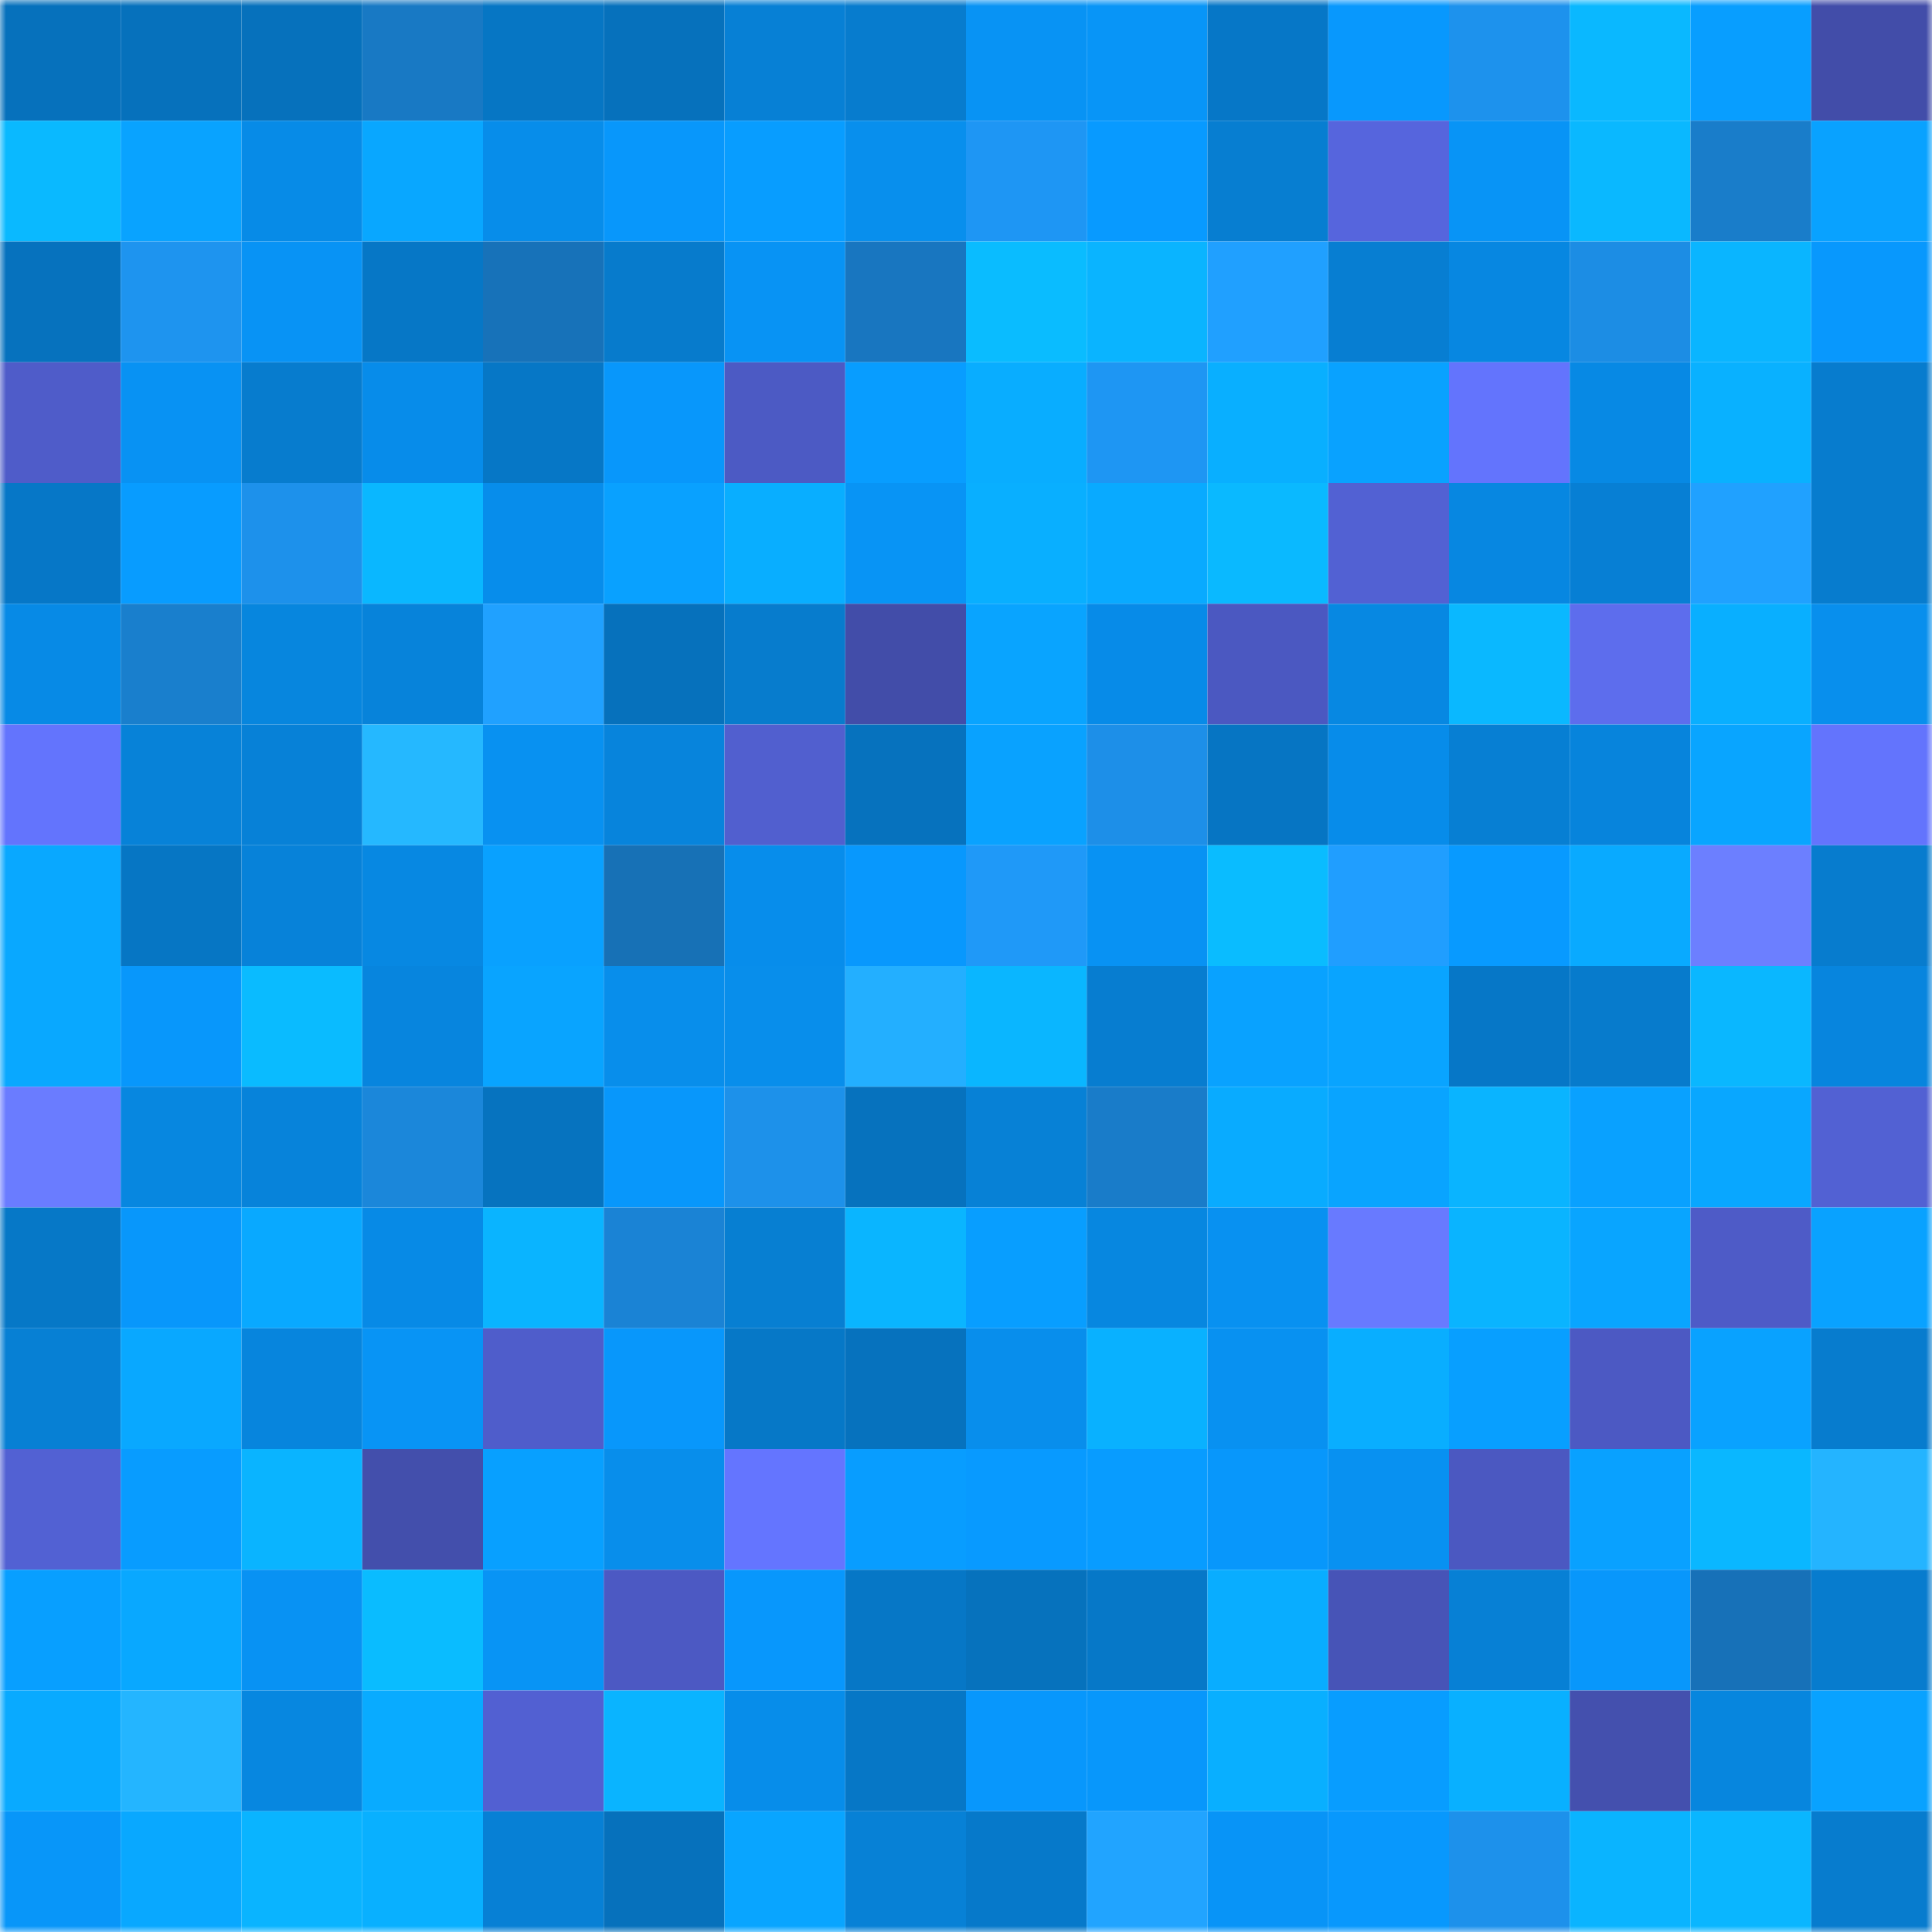 <svg viewBox="0 0 160 160" fill="none" role="img" xmlns="http://www.w3.org/2000/svg" width="240" height="240" name="ens%2Cthepianis.eth"><mask id="987850986" mask-type="alpha" maskUnits="userSpaceOnUse" x="0" y="0" width="160" height="160"><rect width="160" height="160" fill="#FFFFFF"></rect></mask><g mask="url(#987850986)"><rect x="0" y="0" width="10" height="10" fill="#0671bc"></rect><rect x="10" y="0" width="10" height="10" fill="#0671bc"></rect><rect x="20" y="0" width="10" height="10" fill="#0671bc"></rect><rect x="30" y="0" width="10" height="10" fill="#1879c4"></rect><rect x="40" y="0" width="10" height="10" fill="#0676c4"></rect><rect x="50" y="0" width="10" height="10" fill="#0671bc"></rect><rect x="60" y="0" width="10" height="10" fill="#0780d5"></rect><rect x="70" y="0" width="10" height="10" fill="#077cce"></rect><rect x="80" y="0" width="10" height="10" fill="#0893f4"></rect><rect x="90" y="0" width="10" height="10" fill="#0895f7"></rect><rect x="100" y="0" width="10" height="10" fill="#0677c7"></rect><rect x="110" y="0" width="10" height="10" fill="#0898fd"></rect><rect x="120" y="0" width="10" height="10" fill="#1d92ed"></rect><rect x="130" y="0" width="10" height="10" fill="#0ab8ff"></rect><rect x="140" y="0" width="10" height="10" fill="#089eff"></rect><rect x="150" y="0" width="10" height="10" fill="#424da9"></rect><rect x="0" y="10" width="10" height="10" fill="#0ab9ff"></rect><rect x="10" y="10" width="10" height="10" fill="#09a3ff"></rect><rect x="20" y="10" width="10" height="10" fill="#078be7"></rect><rect x="30" y="10" width="10" height="10" fill="#09a7ff"></rect><rect x="40" y="10" width="10" height="10" fill="#078dea"></rect><rect x="50" y="10" width="10" height="10" fill="#0897fb"></rect><rect x="60" y="10" width="10" height="10" fill="#089dff"></rect><rect x="70" y="10" width="10" height="10" fill="#088fed"></rect><rect x="80" y="10" width="10" height="10" fill="#1e96f4"></rect><rect x="90" y="10" width="10" height="10" fill="#089aff"></rect><rect x="100" y="10" width="10" height="10" fill="#077ed1"></rect><rect x="110" y="10" width="10" height="10" fill="#5665dd"></rect><rect x="120" y="10" width="10" height="10" fill="#0894f6"></rect><rect x="130" y="10" width="10" height="10" fill="#0ab8ff"></rect><rect x="140" y="10" width="10" height="10" fill="#197dca"></rect><rect x="150" y="10" width="10" height="10" fill="#09a2ff"></rect><rect x="0" y="20" width="10" height="10" fill="#0672be"></rect><rect x="10" y="20" width="10" height="10" fill="#1e94ef"></rect><rect x="20" y="20" width="10" height="10" fill="#0893f5"></rect><rect x="30" y="20" width="10" height="10" fill="#0677c6"></rect><rect x="40" y="20" width="10" height="10" fill="#1772b9"></rect><rect x="50" y="20" width="10" height="10" fill="#077bcc"></rect><rect x="60" y="20" width="10" height="10" fill="#0893f4"></rect><rect x="70" y="20" width="10" height="10" fill="#1876c0"></rect><rect x="80" y="20" width="10" height="10" fill="#0abcff"></rect><rect x="90" y="20" width="10" height="10" fill="#0ab4ff"></rect><rect x="100" y="20" width="10" height="10" fill="#20a0ff"></rect><rect x="110" y="20" width="10" height="10" fill="#077ed2"></rect><rect x="120" y="20" width="10" height="10" fill="#0787e1"></rect><rect x="130" y="20" width="10" height="10" fill="#1c8de4"></rect><rect x="140" y="20" width="10" height="10" fill="#0ab5ff"></rect><rect x="150" y="20" width="10" height="10" fill="#0898fd"></rect><rect x="0" y="30" width="10" height="10" fill="#4f5cc9"></rect><rect x="10" y="30" width="10" height="10" fill="#0892f3"></rect><rect x="20" y="30" width="10" height="10" fill="#077cce"></rect><rect x="30" y="30" width="10" height="10" fill="#078cea"></rect><rect x="40" y="30" width="10" height="10" fill="#0677c6"></rect><rect x="50" y="30" width="10" height="10" fill="#0897fb"></rect><rect x="60" y="30" width="10" height="10" fill="#4c5ac4"></rect><rect x="70" y="30" width="10" height="10" fill="#089dff"></rect><rect x="80" y="30" width="10" height="10" fill="#09adff"></rect><rect x="90" y="30" width="10" height="10" fill="#1e96f3"></rect><rect x="100" y="30" width="10" height="10" fill="#09afff"></rect><rect x="110" y="30" width="10" height="10" fill="#09a2ff"></rect><rect x="120" y="30" width="10" height="10" fill="#6374fd"></rect><rect x="130" y="30" width="10" height="10" fill="#0789e4"></rect><rect x="140" y="30" width="10" height="10" fill="#09b1ff"></rect><rect x="150" y="30" width="10" height="10" fill="#077cce"></rect><rect x="0" y="40" width="10" height="10" fill="#0677c7"></rect><rect x="10" y="40" width="10" height="10" fill="#089cff"></rect><rect x="20" y="40" width="10" height="10" fill="#1d91eb"></rect><rect x="30" y="40" width="10" height="10" fill="#0ab7ff"></rect><rect x="40" y="40" width="10" height="10" fill="#078deb"></rect><rect x="50" y="40" width="10" height="10" fill="#09a1ff"></rect><rect x="60" y="40" width="10" height="10" fill="#09aeff"></rect><rect x="70" y="40" width="10" height="10" fill="#0894f5"></rect><rect x="80" y="40" width="10" height="10" fill="#09afff"></rect><rect x="90" y="40" width="10" height="10" fill="#09aaff"></rect><rect x="100" y="40" width="10" height="10" fill="#0ab9ff"></rect><rect x="110" y="40" width="10" height="10" fill="#5261d3"></rect><rect x="120" y="40" width="10" height="10" fill="#0787e1"></rect><rect x="130" y="40" width="10" height="10" fill="#077fd4"></rect><rect x="140" y="40" width="10" height="10" fill="#20a1ff"></rect><rect x="150" y="40" width="10" height="10" fill="#077cce"></rect><rect x="0" y="50" width="10" height="10" fill="#078ae6"></rect><rect x="10" y="50" width="10" height="10" fill="#197fcd"></rect><rect x="20" y="50" width="10" height="10" fill="#0786de"></rect><rect x="30" y="50" width="10" height="10" fill="#0783da"></rect><rect x="40" y="50" width="10" height="10" fill="#20a1ff"></rect><rect x="50" y="50" width="10" height="10" fill="#0671bc"></rect><rect x="60" y="50" width="10" height="10" fill="#077ccd"></rect><rect x="70" y="50" width="10" height="10" fill="#424da9"></rect><rect x="80" y="50" width="10" height="10" fill="#09a4ff"></rect><rect x="90" y="50" width="10" height="10" fill="#078be8"></rect><rect x="100" y="50" width="10" height="10" fill="#4b58c1"></rect><rect x="110" y="50" width="10" height="10" fill="#0788e2"></rect><rect x="120" y="50" width="10" height="10" fill="#0ab8ff"></rect><rect x="130" y="50" width="10" height="10" fill="#5d6ded"></rect><rect x="140" y="50" width="10" height="10" fill="#09afff"></rect><rect x="150" y="50" width="10" height="10" fill="#088fed"></rect><rect x="0" y="60" width="10" height="10" fill="#6374fd"></rect><rect x="10" y="60" width="10" height="10" fill="#0782d8"></rect><rect x="20" y="60" width="10" height="10" fill="#0781d7"></rect><rect x="30" y="60" width="10" height="10" fill="#25b8ff"></rect><rect x="40" y="60" width="10" height="10" fill="#0891f1"></rect><rect x="50" y="60" width="10" height="10" fill="#0784dc"></rect><rect x="60" y="60" width="10" height="10" fill="#515fcf"></rect><rect x="70" y="60" width="10" height="10" fill="#0672be"></rect><rect x="80" y="60" width="10" height="10" fill="#09a2ff"></rect><rect x="90" y="60" width="10" height="10" fill="#1d8fe8"></rect><rect x="100" y="60" width="10" height="10" fill="#0675c3"></rect><rect x="110" y="60" width="10" height="10" fill="#078cea"></rect><rect x="120" y="60" width="10" height="10" fill="#077fd3"></rect><rect x="130" y="60" width="10" height="10" fill="#0784dc"></rect><rect x="140" y="60" width="10" height="10" fill="#09a5ff"></rect><rect x="150" y="60" width="10" height="10" fill="#6374fd"></rect><rect x="0" y="70" width="10" height="10" fill="#09a8ff"></rect><rect x="10" y="70" width="10" height="10" fill="#0676c4"></rect><rect x="20" y="70" width="10" height="10" fill="#0782d9"></rect><rect x="30" y="70" width="10" height="10" fill="#0788e2"></rect><rect x="40" y="70" width="10" height="10" fill="#09a1ff"></rect><rect x="50" y="70" width="10" height="10" fill="#1771b6"></rect><rect x="60" y="70" width="10" height="10" fill="#078deb"></rect><rect x="70" y="70" width="10" height="10" fill="#0898fd"></rect><rect x="80" y="70" width="10" height="10" fill="#1f99f8"></rect><rect x="90" y="70" width="10" height="10" fill="#0892f3"></rect><rect x="100" y="70" width="10" height="10" fill="#0abcff"></rect><rect x="110" y="70" width="10" height="10" fill="#209eff"></rect><rect x="120" y="70" width="10" height="10" fill="#089aff"></rect><rect x="130" y="70" width="10" height="10" fill="#09aaff"></rect><rect x="140" y="70" width="10" height="10" fill="#6c7fff"></rect><rect x="150" y="70" width="10" height="10" fill="#077cce"></rect><rect x="0" y="80" width="10" height="10" fill="#09a8ff"></rect><rect x="10" y="80" width="10" height="10" fill="#0897fb"></rect><rect x="20" y="80" width="10" height="10" fill="#0abbff"></rect><rect x="30" y="80" width="10" height="10" fill="#0785de"></rect><rect x="40" y="80" width="10" height="10" fill="#09a4ff"></rect><rect x="50" y="80" width="10" height="10" fill="#088eeb"></rect><rect x="60" y="80" width="10" height="10" fill="#088eeb"></rect><rect x="70" y="80" width="10" height="10" fill="#23afff"></rect><rect x="80" y="80" width="10" height="10" fill="#0ab6ff"></rect><rect x="90" y="80" width="10" height="10" fill="#077dd0"></rect><rect x="100" y="80" width="10" height="10" fill="#09a2ff"></rect><rect x="110" y="80" width="10" height="10" fill="#09a4ff"></rect><rect x="120" y="80" width="10" height="10" fill="#0677c7"></rect><rect x="130" y="80" width="10" height="10" fill="#077bcc"></rect><rect x="140" y="80" width="10" height="10" fill="#0ab7ff"></rect><rect x="150" y="80" width="10" height="10" fill="#0785de"></rect><rect x="0" y="90" width="10" height="10" fill="#6a7cff"></rect><rect x="10" y="90" width="10" height="10" fill="#0787e0"></rect><rect x="20" y="90" width="10" height="10" fill="#0783da"></rect><rect x="30" y="90" width="10" height="10" fill="#1b87da"></rect><rect x="40" y="90" width="10" height="10" fill="#0673bf"></rect><rect x="50" y="90" width="10" height="10" fill="#0897fb"></rect><rect x="60" y="90" width="10" height="10" fill="#1d91ea"></rect><rect x="70" y="90" width="10" height="10" fill="#0672be"></rect><rect x="80" y="90" width="10" height="10" fill="#0781d6"></rect><rect x="90" y="90" width="10" height="10" fill="#197cc9"></rect><rect x="100" y="90" width="10" height="10" fill="#09abff"></rect><rect x="110" y="90" width="10" height="10" fill="#09a4ff"></rect><rect x="120" y="90" width="10" height="10" fill="#0ab4ff"></rect><rect x="130" y="90" width="10" height="10" fill="#09a1ff"></rect><rect x="140" y="90" width="10" height="10" fill="#09a7ff"></rect><rect x="150" y="90" width="10" height="10" fill="#5261d3"></rect><rect x="0" y="100" width="10" height="10" fill="#0678c7"></rect><rect x="10" y="100" width="10" height="10" fill="#0897fb"></rect><rect x="20" y="100" width="10" height="10" fill="#09a9ff"></rect><rect x="30" y="100" width="10" height="10" fill="#078ae6"></rect><rect x="40" y="100" width="10" height="10" fill="#0ab4ff"></rect><rect x="50" y="100" width="10" height="10" fill="#1a83d5"></rect><rect x="60" y="100" width="10" height="10" fill="#077fd2"></rect><rect x="70" y="100" width="10" height="10" fill="#0ab5ff"></rect><rect x="80" y="100" width="10" height="10" fill="#089eff"></rect><rect x="90" y="100" width="10" height="10" fill="#0787e0"></rect><rect x="100" y="100" width="10" height="10" fill="#0891f1"></rect><rect x="110" y="100" width="10" height="10" fill="#687aff"></rect><rect x="120" y="100" width="10" height="10" fill="#0ab4ff"></rect><rect x="130" y="100" width="10" height="10" fill="#09a5ff"></rect><rect x="140" y="100" width="10" height="10" fill="#4e5bc7"></rect><rect x="150" y="100" width="10" height="10" fill="#09a2ff"></rect><rect x="0" y="110" width="10" height="10" fill="#0780d4"></rect><rect x="10" y="110" width="10" height="10" fill="#09a8ff"></rect><rect x="20" y="110" width="10" height="10" fill="#0785dd"></rect><rect x="30" y="110" width="10" height="10" fill="#0894f5"></rect><rect x="40" y="110" width="10" height="10" fill="#4f5dcb"></rect><rect x="50" y="110" width="10" height="10" fill="#0897fb"></rect><rect x="60" y="110" width="10" height="10" fill="#0678c7"></rect><rect x="70" y="110" width="10" height="10" fill="#0672be"></rect><rect x="80" y="110" width="10" height="10" fill="#088eec"></rect><rect x="90" y="110" width="10" height="10" fill="#09b1ff"></rect><rect x="100" y="110" width="10" height="10" fill="#0891f1"></rect><rect x="110" y="110" width="10" height="10" fill="#09aeff"></rect><rect x="120" y="110" width="10" height="10" fill="#089fff"></rect><rect x="130" y="110" width="10" height="10" fill="#4c59c3"></rect><rect x="140" y="110" width="10" height="10" fill="#09a2ff"></rect><rect x="150" y="110" width="10" height="10" fill="#077cce"></rect><rect x="0" y="120" width="10" height="10" fill="#5261d3"></rect><rect x="10" y="120" width="10" height="10" fill="#089cff"></rect><rect x="20" y="120" width="10" height="10" fill="#0ab4ff"></rect><rect x="30" y="120" width="10" height="10" fill="#434fac"></rect><rect x="40" y="120" width="10" height="10" fill="#08a0ff"></rect><rect x="50" y="120" width="10" height="10" fill="#088eeb"></rect><rect x="60" y="120" width="10" height="10" fill="#6475ff"></rect><rect x="70" y="120" width="10" height="10" fill="#089dff"></rect><rect x="80" y="120" width="10" height="10" fill="#089aff"></rect><rect x="90" y="120" width="10" height="10" fill="#089cff"></rect><rect x="100" y="120" width="10" height="10" fill="#0897fb"></rect><rect x="110" y="120" width="10" height="10" fill="#0891f1"></rect><rect x="120" y="120" width="10" height="10" fill="#4b58c1"></rect><rect x="130" y="120" width="10" height="10" fill="#09a1ff"></rect><rect x="140" y="120" width="10" height="10" fill="#0ab7ff"></rect><rect x="150" y="120" width="10" height="10" fill="#24b4ff"></rect><rect x="0" y="130" width="10" height="10" fill="#089fff"></rect><rect x="10" y="130" width="10" height="10" fill="#09a8ff"></rect><rect x="20" y="130" width="10" height="10" fill="#0892f3"></rect><rect x="30" y="130" width="10" height="10" fill="#0abcff"></rect><rect x="40" y="130" width="10" height="10" fill="#0894f5"></rect><rect x="50" y="130" width="10" height="10" fill="#4c59c3"></rect><rect x="60" y="130" width="10" height="10" fill="#0897fc"></rect><rect x="70" y="130" width="10" height="10" fill="#0677c6"></rect><rect x="80" y="130" width="10" height="10" fill="#0672bd"></rect><rect x="90" y="130" width="10" height="10" fill="#0678c8"></rect><rect x="100" y="130" width="10" height="10" fill="#09adff"></rect><rect x="110" y="130" width="10" height="10" fill="#4754b7"></rect><rect x="120" y="130" width="10" height="10" fill="#0780d5"></rect><rect x="130" y="130" width="10" height="10" fill="#0897fb"></rect><rect x="140" y="130" width="10" height="10" fill="#1771b8"></rect><rect x="150" y="130" width="10" height="10" fill="#077cce"></rect><rect x="0" y="140" width="10" height="10" fill="#09aaff"></rect><rect x="10" y="140" width="10" height="10" fill="#24b5ff"></rect><rect x="20" y="140" width="10" height="10" fill="#0787e0"></rect><rect x="30" y="140" width="10" height="10" fill="#09abff"></rect><rect x="40" y="140" width="10" height="10" fill="#5260d2"></rect><rect x="50" y="140" width="10" height="10" fill="#0ab4ff"></rect><rect x="60" y="140" width="10" height="10" fill="#078dea"></rect><rect x="70" y="140" width="10" height="10" fill="#0677c6"></rect><rect x="80" y="140" width="10" height="10" fill="#0897fc"></rect><rect x="90" y="140" width="10" height="10" fill="#0897fb"></rect><rect x="100" y="140" width="10" height="10" fill="#09afff"></rect><rect x="110" y="140" width="10" height="10" fill="#089dff"></rect><rect x="120" y="140" width="10" height="10" fill="#09b0ff"></rect><rect x="130" y="140" width="10" height="10" fill="#4450ae"></rect><rect x="140" y="140" width="10" height="10" fill="#0786de"></rect><rect x="150" y="140" width="10" height="10" fill="#09a2ff"></rect><rect x="0" y="150" width="10" height="10" fill="#0896f9"></rect><rect x="10" y="150" width="10" height="10" fill="#09a8ff"></rect><rect x="20" y="150" width="10" height="10" fill="#0ab4ff"></rect><rect x="30" y="150" width="10" height="10" fill="#09b0ff"></rect><rect x="40" y="150" width="10" height="10" fill="#0780d5"></rect><rect x="50" y="150" width="10" height="10" fill="#0671bc"></rect><rect x="60" y="150" width="10" height="10" fill="#09a5ff"></rect><rect x="70" y="150" width="10" height="10" fill="#0781d6"></rect><rect x="80" y="150" width="10" height="10" fill="#0679ca"></rect><rect x="90" y="150" width="10" height="10" fill="#21a4ff"></rect><rect x="100" y="150" width="10" height="10" fill="#0894f7"></rect><rect x="110" y="150" width="10" height="10" fill="#0898fd"></rect><rect x="120" y="150" width="10" height="10" fill="#1d91eb"></rect><rect x="130" y="150" width="10" height="10" fill="#0ab4ff"></rect><rect x="140" y="150" width="10" height="10" fill="#0ab6ff"></rect><rect x="150" y="150" width="10" height="10" fill="#077cce"></rect></g></svg>